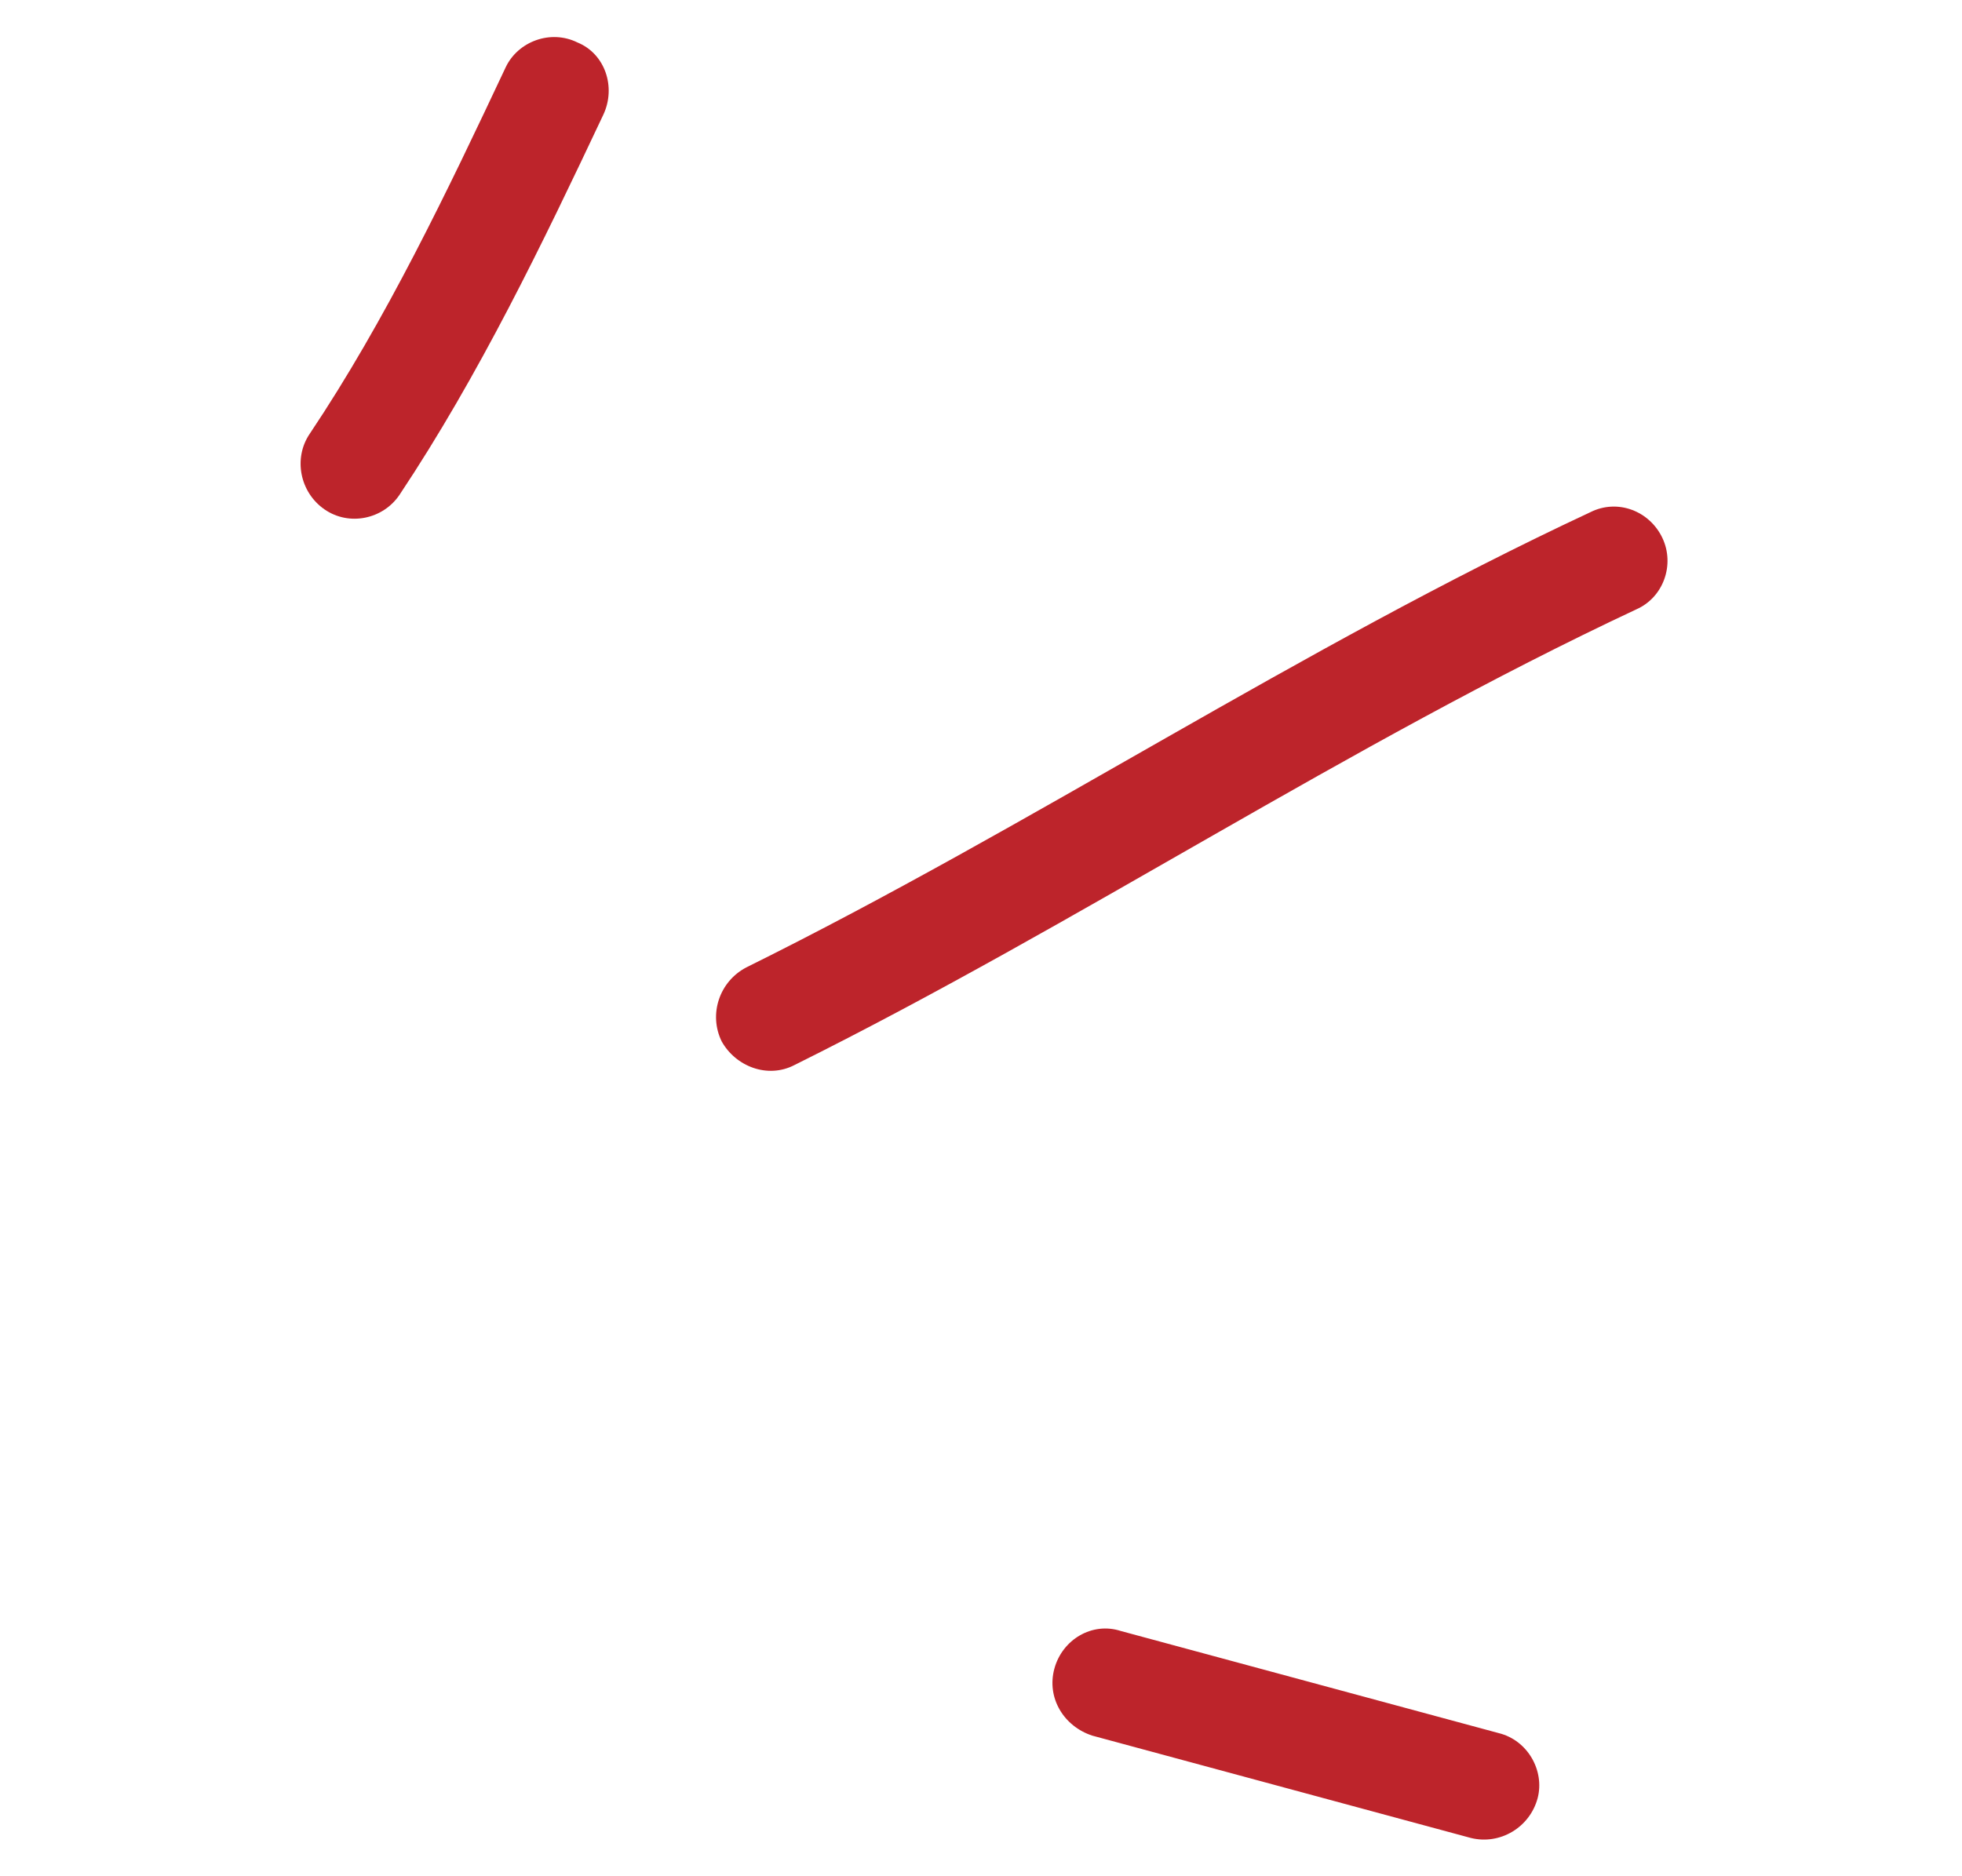 <?xml version="1.0" encoding="UTF-8"?> <svg xmlns="http://www.w3.org/2000/svg" width="230" height="220" viewBox="0 0 230 220" fill="none"> <path fill-rule="evenodd" clip-rule="evenodd" d="M46.825 58.035C56.184 43.979 63.627 28.498 70.73 13.443C72.248 10.196 70.921 6.294 67.694 4.98C64.543 3.423 60.733 4.859 59.293 7.864C52.422 22.46 45.26 37.495 36.298 50.879C34.373 53.726 35.14 57.716 38.035 59.724C40.928 61.731 44.898 60.882 46.825 58.035Z" fill="#BD242B"></path> <path fill-rule="evenodd" clip-rule="evenodd" d="M93.141 124.878C126.616 108.231 157.841 87.383 191.841 71.441C194.982 70.056 196.367 66.233 194.878 63.078C193.386 59.923 189.636 58.44 186.416 60.066C152.342 75.984 121.044 96.809 87.494 113.431C84.332 115.076 83.044 118.93 84.599 122.106C86.23 125.039 89.979 126.523 93.141 124.878Z" fill="#BD242B"></path> <path fill-rule="evenodd" clip-rule="evenodd" d="M175.697 203.219C160.925 199.227 146.154 195.233 131.379 191.24C128.049 190.159 124.537 192.226 123.601 195.661C122.668 199.098 124.718 202.432 128.05 203.514C142.847 207.514 157.64 211.515 172.434 215.515C175.842 216.354 179.337 214.282 180.254 210.841C181.092 207.64 179.103 204.058 175.697 203.219Z" fill="#BD242B"></path> </svg> 